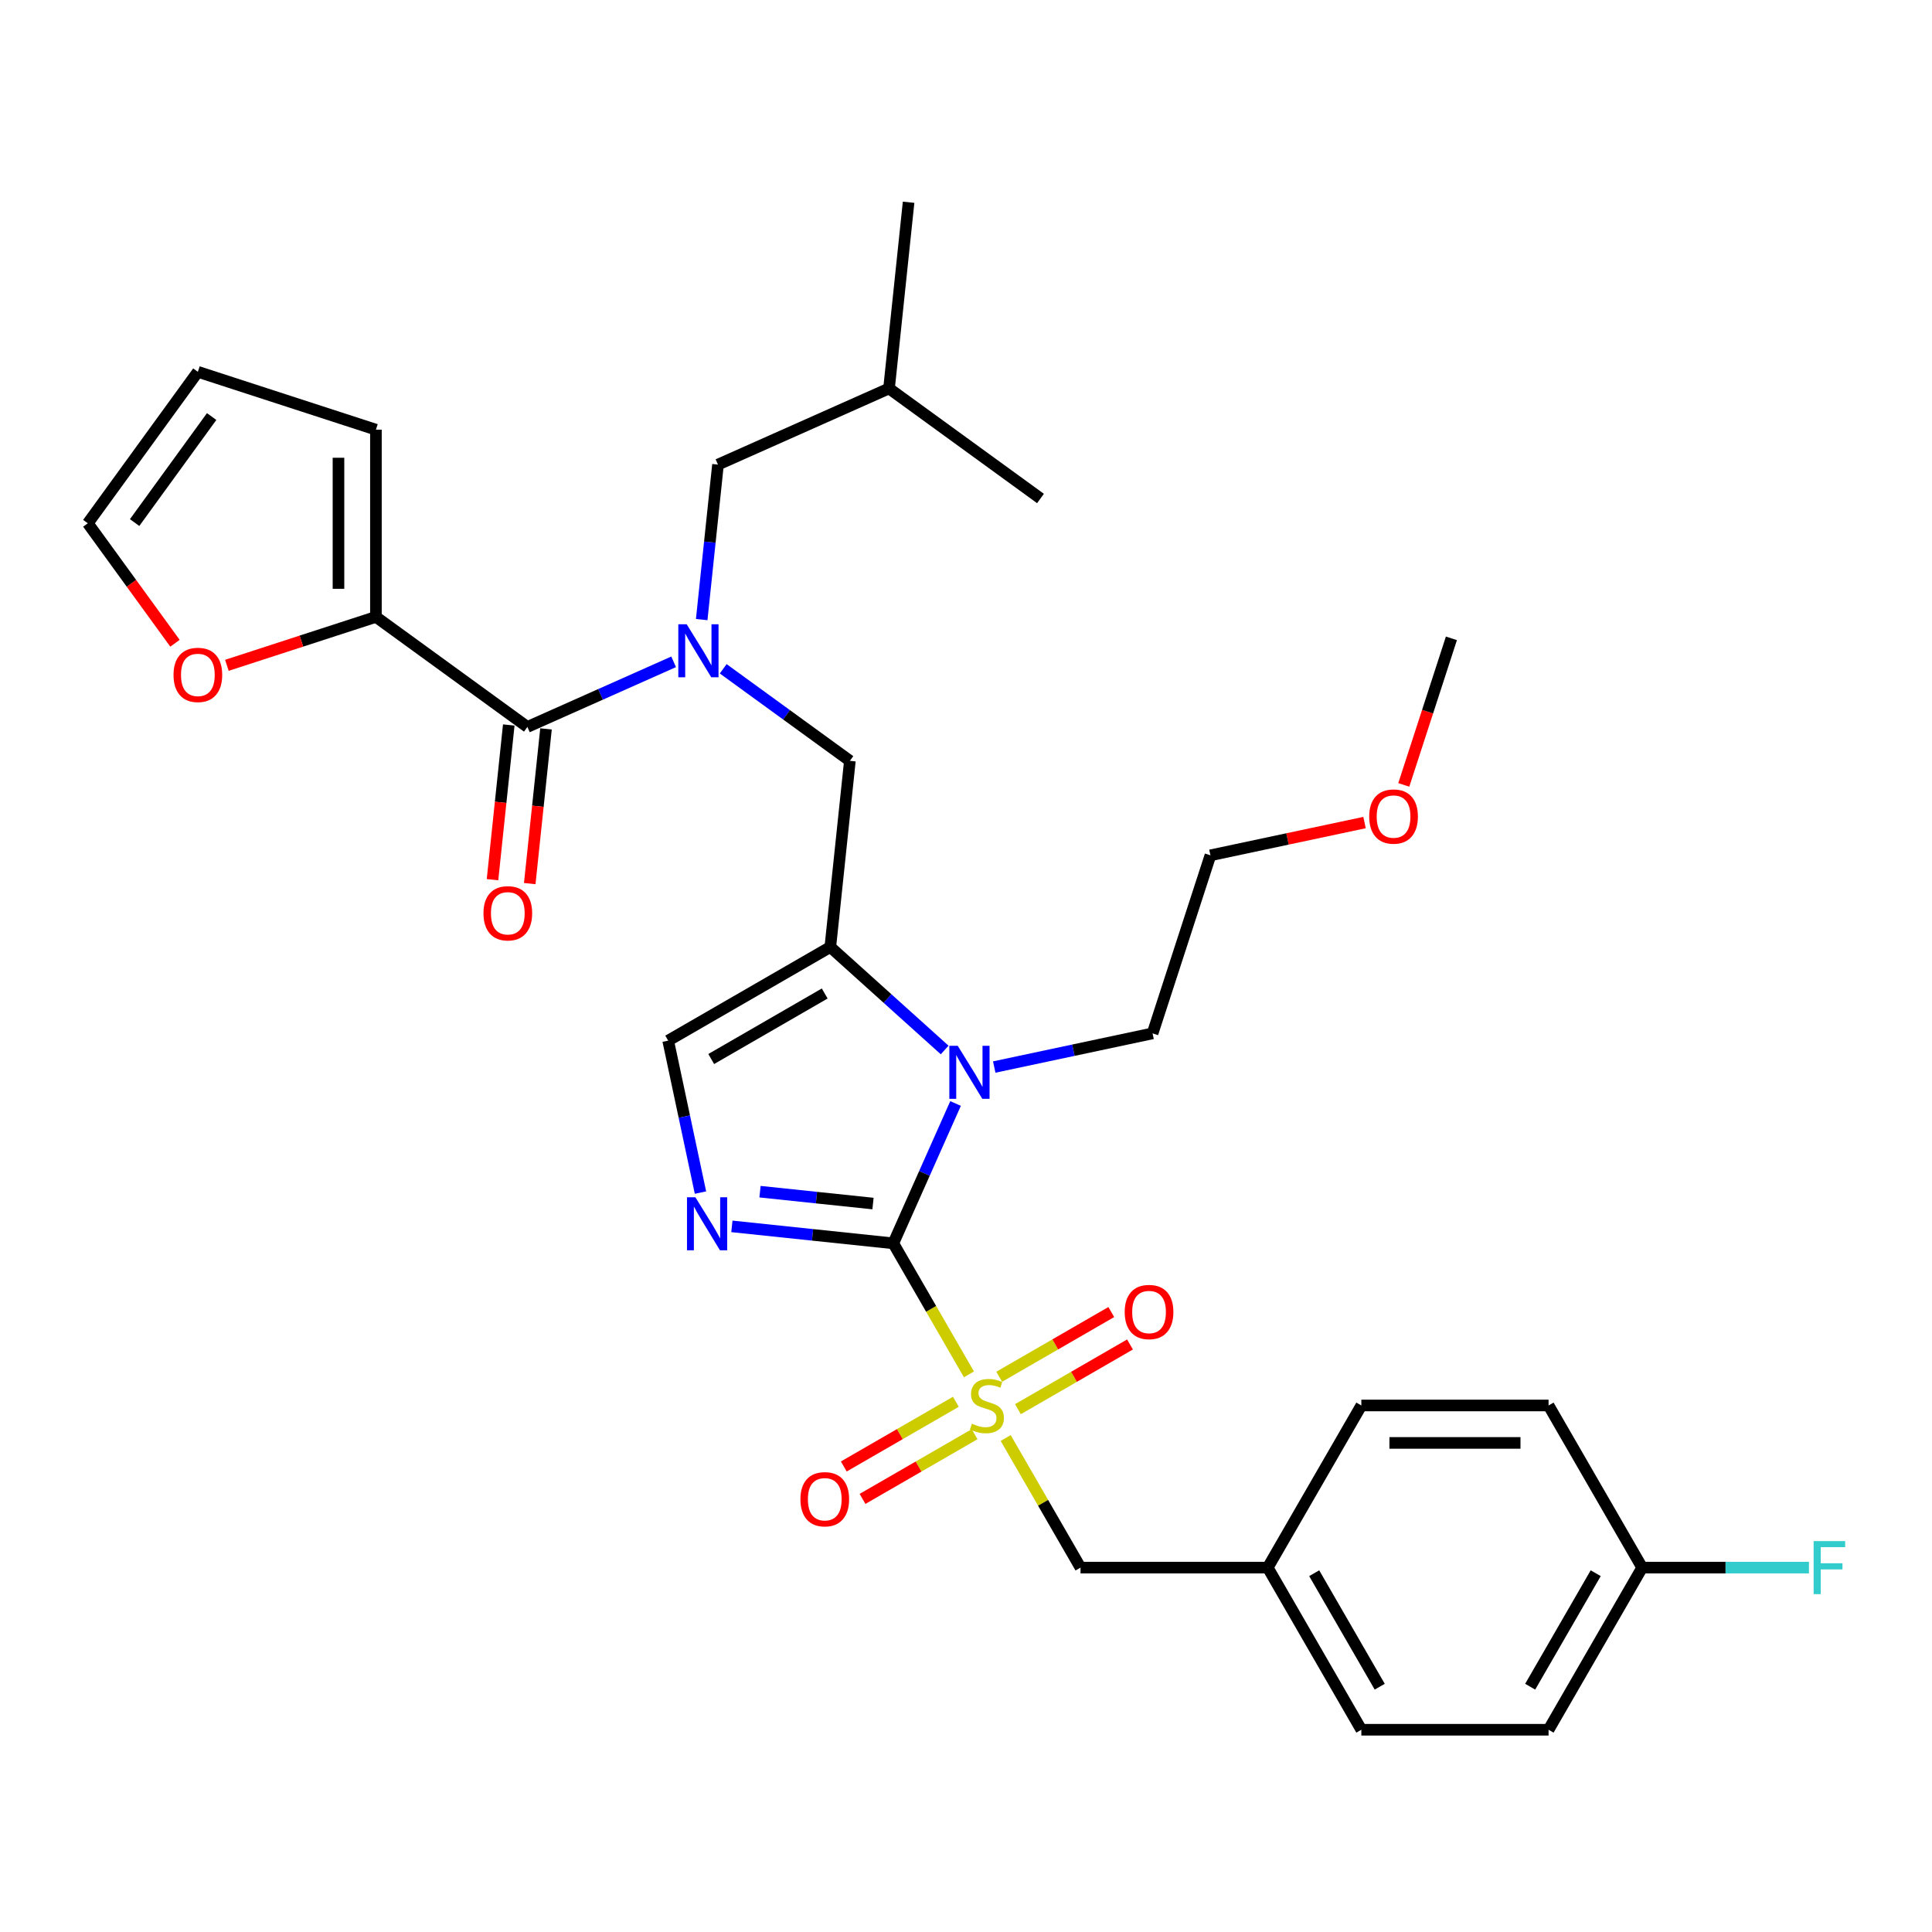 <?xml version='1.0' encoding='iso-8859-1'?>
<svg version='1.1' baseProfile='full'
              xmlns='http://www.w3.org/2000/svg'
                      xmlns:rdkit='http://www.rdkit.org/xml'
                      xmlns:xlink='http://www.w3.org/1999/xlink'
                  xml:space='preserve'
width='1000px' height='1000px' viewBox='0 0 1000 1000'>
<!-- END OF HEADER -->
<rect style='opacity:1.0;fill:#FFFFFF;stroke:none' width='1000' height='1000' x='0' y='0'> </rect>
<path class='bond-0' d='M 374.33,346.169 L 407.114,369.988' style='fill:none;fill-rule:evenodd;stroke:#0000FF;stroke-width:6px;stroke-linecap:butt;stroke-linejoin:miter;stroke-opacity:1' />
<path class='bond-0' d='M 407.114,369.988 L 439.898,393.807' style='fill:none;fill-rule:evenodd;stroke:#000000;stroke-width:6px;stroke-linecap:butt;stroke-linejoin:miter;stroke-opacity:1' />
<path class='bond-1' d='M 348.67,342.56 L 310.821,359.411' style='fill:none;fill-rule:evenodd;stroke:#0000FF;stroke-width:6px;stroke-linecap:butt;stroke-linejoin:miter;stroke-opacity:1' />
<path class='bond-1' d='M 310.821,359.411 L 272.973,376.262' style='fill:none;fill-rule:evenodd;stroke:#000000;stroke-width:6px;stroke-linecap:butt;stroke-linejoin:miter;stroke-opacity:1' />
<path class='bond-2' d='M 363.197,320.703 L 367.413,280.588' style='fill:none;fill-rule:evenodd;stroke:#0000FF;stroke-width:6px;stroke-linecap:butt;stroke-linejoin:miter;stroke-opacity:1' />
<path class='bond-2' d='M 367.413,280.588 L 371.629,240.474' style='fill:none;fill-rule:evenodd;stroke:#000000;stroke-width:6px;stroke-linecap:butt;stroke-linejoin:miter;stroke-opacity:1' />
<path class='bond-3' d='M 194.576,319.303 L 156.005,331.835' style='fill:none;fill-rule:evenodd;stroke:#000000;stroke-width:6px;stroke-linecap:butt;stroke-linejoin:miter;stroke-opacity:1' />
<path class='bond-3' d='M 156.005,331.835 L 117.434,344.368' style='fill:none;fill-rule:evenodd;stroke:#FF0000;stroke-width:6px;stroke-linecap:butt;stroke-linejoin:miter;stroke-opacity:1' />
<path class='bond-4' d='M 194.576,319.303 L 194.576,222.398' style='fill:none;fill-rule:evenodd;stroke:#000000;stroke-width:6px;stroke-linecap:butt;stroke-linejoin:miter;stroke-opacity:1' />
<path class='bond-4' d='M 175.195,304.767 L 175.195,236.934' style='fill:none;fill-rule:evenodd;stroke:#000000;stroke-width:6px;stroke-linecap:butt;stroke-linejoin:miter;stroke-opacity:1' />
<path class='bond-5' d='M 194.576,319.303 L 272.973,376.262' style='fill:none;fill-rule:evenodd;stroke:#000000;stroke-width:6px;stroke-linecap:butt;stroke-linejoin:miter;stroke-opacity:1' />
<path class='bond-6' d='M 263.336,375.249 L 259.128,415.286' style='fill:none;fill-rule:evenodd;stroke:#000000;stroke-width:6px;stroke-linecap:butt;stroke-linejoin:miter;stroke-opacity:1' />
<path class='bond-6' d='M 259.128,415.286 L 254.92,455.324' style='fill:none;fill-rule:evenodd;stroke:#FF0000;stroke-width:6px;stroke-linecap:butt;stroke-linejoin:miter;stroke-opacity:1' />
<path class='bond-6' d='M 282.611,377.275 L 278.402,417.312' style='fill:none;fill-rule:evenodd;stroke:#000000;stroke-width:6px;stroke-linecap:butt;stroke-linejoin:miter;stroke-opacity:1' />
<path class='bond-6' d='M 278.402,417.312 L 274.194,457.35' style='fill:none;fill-rule:evenodd;stroke:#FF0000;stroke-width:6px;stroke-linecap:butt;stroke-linejoin:miter;stroke-opacity:1' />
<path class='bond-7' d='M 90.572,332.949 L 68.013,301.9' style='fill:none;fill-rule:evenodd;stroke:#FF0000;stroke-width:6px;stroke-linecap:butt;stroke-linejoin:miter;stroke-opacity:1' />
<path class='bond-7' d='M 68.013,301.9 L 45.455,270.851' style='fill:none;fill-rule:evenodd;stroke:#000000;stroke-width:6px;stroke-linecap:butt;stroke-linejoin:miter;stroke-opacity:1' />
<path class='bond-8' d='M 194.576,222.398 L 102.414,192.453' style='fill:none;fill-rule:evenodd;stroke:#000000;stroke-width:6px;stroke-linecap:butt;stroke-linejoin:miter;stroke-opacity:1' />
<path class='bond-9' d='M 371.629,240.474 L 460.156,201.059' style='fill:none;fill-rule:evenodd;stroke:#000000;stroke-width:6px;stroke-linecap:butt;stroke-linejoin:miter;stroke-opacity:1' />
<path class='bond-10' d='M 460.156,201.059 L 470.285,104.685' style='fill:none;fill-rule:evenodd;stroke:#000000;stroke-width:6px;stroke-linecap:butt;stroke-linejoin:miter;stroke-opacity:1' />
<path class='bond-11' d='M 460.156,201.059 L 538.554,258.018' style='fill:none;fill-rule:evenodd;stroke:#000000;stroke-width:6px;stroke-linecap:butt;stroke-linejoin:miter;stroke-opacity:1' />
<path class='bond-12' d='M 501.522,711.366 L 481.945,677.457' style='fill:none;fill-rule:evenodd;stroke:#CCCC00;stroke-width:6px;stroke-linecap:butt;stroke-linejoin:miter;stroke-opacity:1' />
<path class='bond-12' d='M 481.945,677.457 L 462.368,643.549' style='fill:none;fill-rule:evenodd;stroke:#000000;stroke-width:6px;stroke-linecap:butt;stroke-linejoin:miter;stroke-opacity:1' />
<path class='bond-13' d='M 520.544,744.313 L 539.908,777.853' style='fill:none;fill-rule:evenodd;stroke:#CCCC00;stroke-width:6px;stroke-linecap:butt;stroke-linejoin:miter;stroke-opacity:1' />
<path class='bond-13' d='M 539.908,777.853 L 559.273,811.393' style='fill:none;fill-rule:evenodd;stroke:#000000;stroke-width:6px;stroke-linecap:butt;stroke-linejoin:miter;stroke-opacity:1' />
<path class='bond-14' d='M 494.753,725.558 L 465.751,742.302' style='fill:none;fill-rule:evenodd;stroke:#CCCC00;stroke-width:6px;stroke-linecap:butt;stroke-linejoin:miter;stroke-opacity:1' />
<path class='bond-14' d='M 465.751,742.302 L 436.749,759.046' style='fill:none;fill-rule:evenodd;stroke:#FF0000;stroke-width:6px;stroke-linecap:butt;stroke-linejoin:miter;stroke-opacity:1' />
<path class='bond-14' d='M 504.444,742.342 L 475.442,759.086' style='fill:none;fill-rule:evenodd;stroke:#CCCC00;stroke-width:6px;stroke-linecap:butt;stroke-linejoin:miter;stroke-opacity:1' />
<path class='bond-14' d='M 475.442,759.086 L 446.44,775.831' style='fill:none;fill-rule:evenodd;stroke:#FF0000;stroke-width:6px;stroke-linecap:butt;stroke-linejoin:miter;stroke-opacity:1' />
<path class='bond-15' d='M 526.887,729.385 L 555.889,712.64' style='fill:none;fill-rule:evenodd;stroke:#CCCC00;stroke-width:6px;stroke-linecap:butt;stroke-linejoin:miter;stroke-opacity:1' />
<path class='bond-15' d='M 555.889,712.64 L 584.891,695.896' style='fill:none;fill-rule:evenodd;stroke:#FF0000;stroke-width:6px;stroke-linecap:butt;stroke-linejoin:miter;stroke-opacity:1' />
<path class='bond-15' d='M 517.197,712.6 L 546.199,695.856' style='fill:none;fill-rule:evenodd;stroke:#CCCC00;stroke-width:6px;stroke-linecap:butt;stroke-linejoin:miter;stroke-opacity:1' />
<path class='bond-15' d='M 546.199,695.856 L 575.201,679.112' style='fill:none;fill-rule:evenodd;stroke:#FF0000;stroke-width:6px;stroke-linecap:butt;stroke-linejoin:miter;stroke-opacity:1' />
<path class='bond-16' d='M 559.273,811.393 L 656.177,811.393' style='fill:none;fill-rule:evenodd;stroke:#000000;stroke-width:6px;stroke-linecap:butt;stroke-linejoin:miter;stroke-opacity:1' />
<path class='bond-17' d='M 849.987,811.393 L 893.148,811.393' style='fill:none;fill-rule:evenodd;stroke:#000000;stroke-width:6px;stroke-linecap:butt;stroke-linejoin:miter;stroke-opacity:1' />
<path class='bond-17' d='M 893.148,811.393 L 936.309,811.393' style='fill:none;fill-rule:evenodd;stroke:#33CCCC;stroke-width:6px;stroke-linecap:butt;stroke-linejoin:miter;stroke-opacity:1' />
<path class='bond-18' d='M 849.987,811.393 L 801.534,895.315' style='fill:none;fill-rule:evenodd;stroke:#000000;stroke-width:6px;stroke-linecap:butt;stroke-linejoin:miter;stroke-opacity:1' />
<path class='bond-18' d='M 825.934,814.291 L 792.018,873.036' style='fill:none;fill-rule:evenodd;stroke:#000000;stroke-width:6px;stroke-linecap:butt;stroke-linejoin:miter;stroke-opacity:1' />
<path class='bond-19' d='M 849.987,811.393 L 801.534,727.471' style='fill:none;fill-rule:evenodd;stroke:#000000;stroke-width:6px;stroke-linecap:butt;stroke-linejoin:miter;stroke-opacity:1' />
<path class='bond-20' d='M 656.177,811.393 L 704.63,727.471' style='fill:none;fill-rule:evenodd;stroke:#000000;stroke-width:6px;stroke-linecap:butt;stroke-linejoin:miter;stroke-opacity:1' />
<path class='bond-21' d='M 656.177,811.393 L 704.63,895.315' style='fill:none;fill-rule:evenodd;stroke:#000000;stroke-width:6px;stroke-linecap:butt;stroke-linejoin:miter;stroke-opacity:1' />
<path class='bond-21' d='M 680.23,814.291 L 714.146,873.036' style='fill:none;fill-rule:evenodd;stroke:#000000;stroke-width:6px;stroke-linecap:butt;stroke-linejoin:miter;stroke-opacity:1' />
<path class='bond-22' d='M 488.952,543.47 L 459.36,516.825' style='fill:none;fill-rule:evenodd;stroke:#0000FF;stroke-width:6px;stroke-linecap:butt;stroke-linejoin:miter;stroke-opacity:1' />
<path class='bond-22' d='M 459.36,516.825 L 429.768,490.18' style='fill:none;fill-rule:evenodd;stroke:#000000;stroke-width:6px;stroke-linecap:butt;stroke-linejoin:miter;stroke-opacity:1' />
<path class='bond-23' d='M 494.595,571.167 L 478.481,607.358' style='fill:none;fill-rule:evenodd;stroke:#0000FF;stroke-width:6px;stroke-linecap:butt;stroke-linejoin:miter;stroke-opacity:1' />
<path class='bond-23' d='M 478.481,607.358 L 462.368,643.549' style='fill:none;fill-rule:evenodd;stroke:#000000;stroke-width:6px;stroke-linecap:butt;stroke-linejoin:miter;stroke-opacity:1' />
<path class='bond-24' d='M 514.613,552.295 L 555.591,543.585' style='fill:none;fill-rule:evenodd;stroke:#0000FF;stroke-width:6px;stroke-linecap:butt;stroke-linejoin:miter;stroke-opacity:1' />
<path class='bond-24' d='M 555.591,543.585 L 596.57,534.875' style='fill:none;fill-rule:evenodd;stroke:#000000;stroke-width:6px;stroke-linecap:butt;stroke-linejoin:miter;stroke-opacity:1' />
<path class='bond-25' d='M 429.768,490.18 L 345.846,538.633' style='fill:none;fill-rule:evenodd;stroke:#000000;stroke-width:6px;stroke-linecap:butt;stroke-linejoin:miter;stroke-opacity:1' />
<path class='bond-25' d='M 426.87,514.233 L 368.125,548.149' style='fill:none;fill-rule:evenodd;stroke:#000000;stroke-width:6px;stroke-linecap:butt;stroke-linejoin:miter;stroke-opacity:1' />
<path class='bond-26' d='M 429.768,490.18 L 439.898,393.807' style='fill:none;fill-rule:evenodd;stroke:#000000;stroke-width:6px;stroke-linecap:butt;stroke-linejoin:miter;stroke-opacity:1' />
<path class='bond-27' d='M 345.846,538.633 L 354.204,577.954' style='fill:none;fill-rule:evenodd;stroke:#000000;stroke-width:6px;stroke-linecap:butt;stroke-linejoin:miter;stroke-opacity:1' />
<path class='bond-27' d='M 354.204,577.954 L 362.562,617.276' style='fill:none;fill-rule:evenodd;stroke:#0000FF;stroke-width:6px;stroke-linecap:butt;stroke-linejoin:miter;stroke-opacity:1' />
<path class='bond-28' d='M 378.824,634.768 L 420.596,639.159' style='fill:none;fill-rule:evenodd;stroke:#0000FF;stroke-width:6px;stroke-linecap:butt;stroke-linejoin:miter;stroke-opacity:1' />
<path class='bond-28' d='M 420.596,639.159 L 462.368,643.549' style='fill:none;fill-rule:evenodd;stroke:#000000;stroke-width:6px;stroke-linecap:butt;stroke-linejoin:miter;stroke-opacity:1' />
<path class='bond-28' d='M 393.382,616.811 L 422.622,619.884' style='fill:none;fill-rule:evenodd;stroke:#0000FF;stroke-width:6px;stroke-linecap:butt;stroke-linejoin:miter;stroke-opacity:1' />
<path class='bond-28' d='M 422.622,619.884 L 451.862,622.957' style='fill:none;fill-rule:evenodd;stroke:#000000;stroke-width:6px;stroke-linecap:butt;stroke-linejoin:miter;stroke-opacity:1' />
<path class='bond-29' d='M 706.282,425.758 L 666.398,434.235' style='fill:none;fill-rule:evenodd;stroke:#FF0000;stroke-width:6px;stroke-linecap:butt;stroke-linejoin:miter;stroke-opacity:1' />
<path class='bond-29' d='M 666.398,434.235 L 626.515,442.713' style='fill:none;fill-rule:evenodd;stroke:#000000;stroke-width:6px;stroke-linecap:butt;stroke-linejoin:miter;stroke-opacity:1' />
<path class='bond-30' d='M 726.598,406.266 L 738.923,368.335' style='fill:none;fill-rule:evenodd;stroke:#FF0000;stroke-width:6px;stroke-linecap:butt;stroke-linejoin:miter;stroke-opacity:1' />
<path class='bond-30' d='M 738.923,368.335 L 751.247,330.403' style='fill:none;fill-rule:evenodd;stroke:#000000;stroke-width:6px;stroke-linecap:butt;stroke-linejoin:miter;stroke-opacity:1' />
<path class='bond-31' d='M 596.57,534.875 L 626.515,442.713' style='fill:none;fill-rule:evenodd;stroke:#000000;stroke-width:6px;stroke-linecap:butt;stroke-linejoin:miter;stroke-opacity:1' />
<path class='bond-32' d='M 801.534,895.315 L 704.63,895.315' style='fill:none;fill-rule:evenodd;stroke:#000000;stroke-width:6px;stroke-linecap:butt;stroke-linejoin:miter;stroke-opacity:1' />
<path class='bond-33' d='M 801.534,727.471 L 704.63,727.471' style='fill:none;fill-rule:evenodd;stroke:#000000;stroke-width:6px;stroke-linecap:butt;stroke-linejoin:miter;stroke-opacity:1' />
<path class='bond-33' d='M 786.999,746.852 L 719.165,746.852' style='fill:none;fill-rule:evenodd;stroke:#000000;stroke-width:6px;stroke-linecap:butt;stroke-linejoin:miter;stroke-opacity:1' />
<path class='bond-34' d='M 45.455,270.851 L 102.414,192.453' style='fill:none;fill-rule:evenodd;stroke:#000000;stroke-width:6px;stroke-linecap:butt;stroke-linejoin:miter;stroke-opacity:1' />
<path class='bond-34' d='M 69.678,270.483 L 109.549,215.604' style='fill:none;fill-rule:evenodd;stroke:#000000;stroke-width:6px;stroke-linecap:butt;stroke-linejoin:miter;stroke-opacity:1' />
<path  class='atom-0' d='M 355.434 323.126
L 364.427 337.661
Q 365.318 339.096, 366.752 341.693
Q 368.186 344.29, 368.264 344.445
L 368.264 323.126
L 371.908 323.126
L 371.908 350.569
L 368.148 350.569
L 358.496 334.677
Q 357.372 332.816, 356.17 330.684
Q 355.007 328.552, 354.659 327.893
L 354.659 350.569
L 351.092 350.569
L 351.092 323.126
L 355.434 323.126
' fill='#0000FF'/>
<path  class='atom-3' d='M 250.246 472.713
Q 250.246 466.124, 253.502 462.442
Q 256.758 458.759, 262.844 458.759
Q 268.929 458.759, 272.185 462.442
Q 275.441 466.124, 275.441 472.713
Q 275.441 479.381, 272.147 483.179
Q 268.852 486.939, 262.844 486.939
Q 256.797 486.939, 253.502 483.179
Q 250.246 479.419, 250.246 472.713
M 262.844 483.838
Q 267.03 483.838, 269.278 481.047
Q 271.565 478.218, 271.565 472.713
Q 271.565 467.326, 269.278 464.612
Q 267.03 461.86, 262.844 461.86
Q 258.658 461.86, 256.371 464.573
Q 254.122 467.287, 254.122 472.713
Q 254.122 478.256, 256.371 481.047
Q 258.658 483.838, 262.844 483.838
' fill='#FF0000'/>
<path  class='atom-4' d='M 89.816 349.326
Q 89.816 342.736, 93.072 339.054
Q 96.328 335.371, 102.414 335.371
Q 108.499 335.371, 111.755 339.054
Q 115.011 342.736, 115.011 349.326
Q 115.011 355.993, 111.717 359.791
Q 108.422 363.551, 102.414 363.551
Q 96.367 363.551, 93.072 359.791
Q 89.816 356.031, 89.816 349.326
M 102.414 360.45
Q 106.6 360.45, 108.848 357.659
Q 111.135 354.83, 111.135 349.326
Q 111.135 343.938, 108.848 341.224
Q 106.6 338.472, 102.414 338.472
Q 98.227 338.472, 95.941 341.186
Q 93.692 343.899, 93.692 349.326
Q 93.692 354.869, 95.941 357.659
Q 98.227 360.45, 102.414 360.45
' fill='#FF0000'/>
<path  class='atom-8' d='M 503.068 736.89
Q 503.378 737.007, 504.657 737.549
Q 505.936 738.092, 507.332 738.441
Q 508.766 738.751, 510.161 738.751
Q 512.758 738.751, 514.27 737.51
Q 515.782 736.231, 515.782 734.022
Q 515.782 732.51, 515.006 731.58
Q 514.27 730.65, 513.107 730.146
Q 511.944 729.642, 510.006 729.06
Q 507.564 728.324, 506.091 727.626
Q 504.657 726.928, 503.61 725.456
Q 502.603 723.983, 502.603 721.502
Q 502.603 718.052, 504.928 715.92
Q 507.293 713.788, 511.944 713.788
Q 515.123 713.788, 518.728 715.3
L 517.836 718.285
Q 514.541 716.928, 512.061 716.928
Q 509.386 716.928, 507.913 718.052
Q 506.44 719.137, 506.479 721.037
Q 506.479 722.51, 507.215 723.401
Q 507.991 724.293, 509.076 724.797
Q 510.2 725.3, 512.061 725.882
Q 514.541 726.657, 516.014 727.432
Q 517.487 728.208, 518.534 729.797
Q 519.619 731.347, 519.619 734.022
Q 519.619 737.821, 517.061 739.875
Q 514.541 741.891, 510.316 741.891
Q 507.874 741.891, 506.014 741.348
Q 504.192 740.844, 502.021 739.952
L 503.068 736.89
' fill='#CCCC00'/>
<path  class='atom-10' d='M 414.301 776.001
Q 414.301 769.412, 417.557 765.729
Q 420.813 762.047, 426.898 762.047
Q 432.984 762.047, 436.24 765.729
Q 439.496 769.412, 439.496 776.001
Q 439.496 782.668, 436.201 786.467
Q 432.906 790.227, 426.898 790.227
Q 420.851 790.227, 417.557 786.467
Q 414.301 782.707, 414.301 776.001
M 426.898 787.126
Q 431.085 787.126, 433.333 784.335
Q 435.62 781.505, 435.62 776.001
Q 435.62 770.613, 433.333 767.9
Q 431.085 765.148, 426.898 765.148
Q 422.712 765.148, 420.425 767.861
Q 418.177 770.574, 418.177 776.001
Q 418.177 781.544, 420.425 784.335
Q 422.712 787.126, 426.898 787.126
' fill='#FF0000'/>
<path  class='atom-11' d='M 582.145 679.096
Q 582.145 672.507, 585.401 668.824
Q 588.657 665.142, 594.742 665.142
Q 600.828 665.142, 604.084 668.824
Q 607.34 672.507, 607.34 679.096
Q 607.34 685.763, 604.045 689.562
Q 600.75 693.322, 594.742 693.322
Q 588.695 693.322, 585.401 689.562
Q 582.145 685.802, 582.145 679.096
M 594.742 690.221
Q 598.928 690.221, 601.177 687.43
Q 603.464 684.601, 603.464 679.096
Q 603.464 673.708, 601.177 670.995
Q 598.928 668.243, 594.742 668.243
Q 590.556 668.243, 588.269 670.956
Q 586.021 673.67, 586.021 679.096
Q 586.021 684.639, 588.269 687.43
Q 590.556 690.221, 594.742 690.221
' fill='#FF0000'/>
<path  class='atom-14' d='M 495.716 541.301
L 504.709 555.836
Q 505.601 557.271, 507.035 559.868
Q 508.469 562.465, 508.546 562.62
L 508.546 541.301
L 512.19 541.301
L 512.19 568.744
L 508.43 568.744
L 498.778 552.852
Q 497.654 550.991, 496.453 548.859
Q 495.29 546.727, 494.941 546.068
L 494.941 568.744
L 491.375 568.744
L 491.375 541.301
L 495.716 541.301
' fill='#0000FF'/>
<path  class='atom-17' d='M 359.928 619.698
L 368.92 634.234
Q 369.812 635.668, 371.246 638.265
Q 372.68 640.862, 372.758 641.017
L 372.758 619.698
L 376.402 619.698
L 376.402 647.142
L 372.642 647.142
L 362.99 631.249
Q 361.866 629.389, 360.664 627.257
Q 359.501 625.125, 359.152 624.466
L 359.152 647.142
L 355.586 647.142
L 355.586 619.698
L 359.928 619.698
' fill='#0000FF'/>
<path  class='atom-19' d='M 708.704 422.643
Q 708.704 416.053, 711.96 412.371
Q 715.216 408.688, 721.302 408.688
Q 727.388 408.688, 730.644 412.371
Q 733.9 416.053, 733.9 422.643
Q 733.9 429.31, 730.605 433.108
Q 727.31 436.868, 721.302 436.868
Q 715.255 436.868, 711.96 433.108
Q 708.704 429.349, 708.704 422.643
M 721.302 433.767
Q 725.488 433.767, 727.736 430.977
Q 730.023 428.147, 730.023 422.643
Q 730.023 417.255, 727.736 414.542
Q 725.488 411.789, 721.302 411.789
Q 717.116 411.789, 714.829 414.503
Q 712.581 417.216, 712.581 422.643
Q 712.581 428.186, 714.829 430.977
Q 717.116 433.767, 721.302 433.767
' fill='#FF0000'/>
<path  class='atom-24' d='M 938.732 797.671
L 955.051 797.671
L 955.051 800.811
L 942.414 800.811
L 942.414 809.145
L 953.655 809.145
L 953.655 812.323
L 942.414 812.323
L 942.414 825.115
L 938.732 825.115
L 938.732 797.671
' fill='#33CCCC'/>
</svg>
